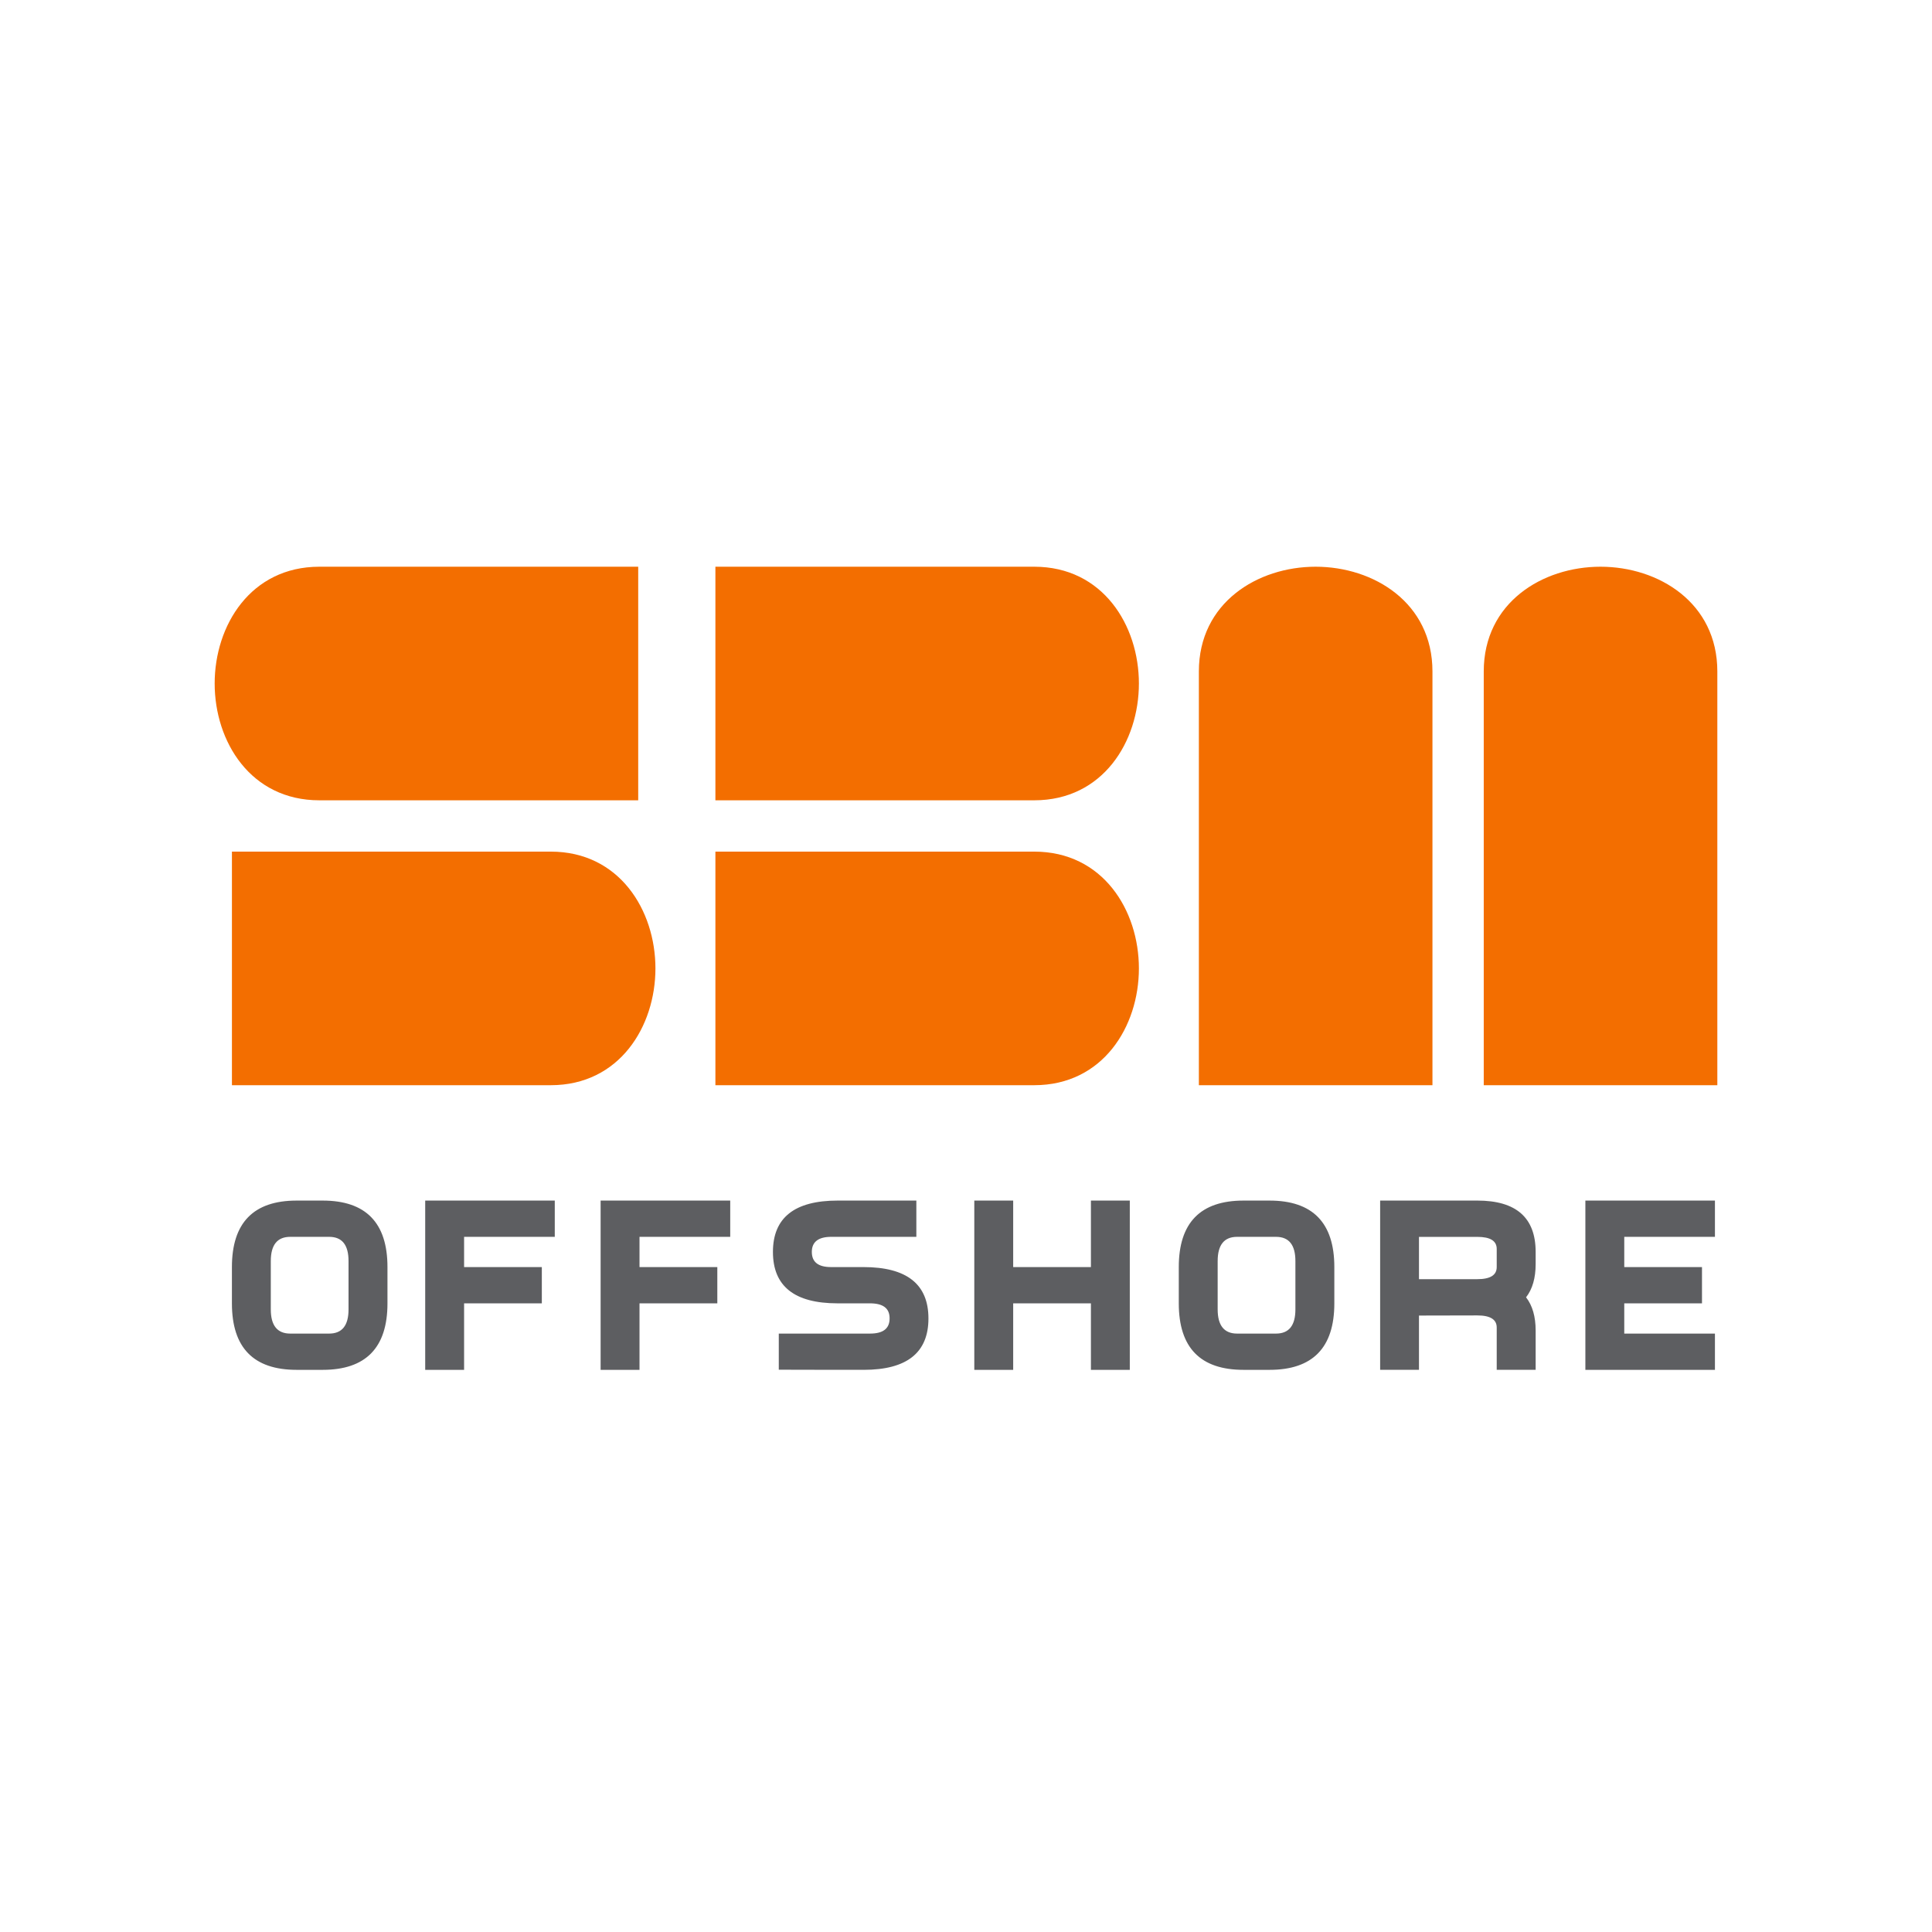 <?xml version="1.0" encoding="UTF-8"?> <svg xmlns="http://www.w3.org/2000/svg" xmlns:xlink="http://www.w3.org/1999/xlink" width="225px" height="225px" viewBox="0 0 225 225"><!-- Generator: Sketch 54.1 (76490) - https://sketchapp.com --><title>logo/client/mouse-over/sbm</title><desc>Created with Sketch.</desc><g id="logo/client/mouse-over/sbm" stroke="none" stroke-width="1" fill="none" fill-rule="evenodd"><path d="M38.331,144.042 L33.802,144.042 C32.294,144.042 31.537,144.979 31.537,146.863 L31.537,152.494 C31.537,154.367 32.294,155.309 33.802,155.309 L38.331,155.309 C39.838,155.309 40.59,154.367 40.59,152.494 L40.59,146.863 C40.59,144.979 39.838,144.042 38.331,144.042 Z M37.574,139.819 C42.604,139.819 45.124,142.404 45.124,147.564 L45.124,151.787 C45.124,156.952 42.604,159.532 37.574,159.532 L34.553,159.532 C29.523,159.532 27.009,156.952 27.009,151.787 L27.009,147.564 C27.009,142.404 29.523,139.819 34.553,139.819 L37.574,139.819 Z M54.048,151.788 L54.048,159.533 L49.519,159.533 L49.519,139.819 L64.609,139.819 L64.609,144.043 L54.048,144.043 L54.048,147.565 L63.101,147.565 L63.101,151.788 L54.048,151.788 Z M74.477,151.788 L74.477,159.533 L69.948,159.533 L69.948,139.819 L85.042,139.819 L85.042,144.043 L74.477,144.043 L74.477,147.565 L83.539,147.565 L83.539,151.788 L74.477,151.788 Z M117.995,151.788 L117.995,159.533 L113.466,159.533 L113.466,139.819 L117.995,139.819 L117.995,147.565 L127.048,147.565 L127.048,139.819 L131.576,139.819 L131.576,159.533 L127.048,159.533 L127.048,151.788 L117.995,151.788 Z M148.603,144.042 L144.074,144.042 C142.566,144.042 141.809,144.979 141.809,146.863 L141.809,152.494 C141.809,154.367 142.566,155.309 144.074,155.309 L148.603,155.309 C150.11,155.309 150.862,154.367 150.862,152.494 L150.862,146.863 C150.862,144.979 150.11,144.042 148.603,144.042 Z M147.846,139.819 C152.876,139.819 155.396,142.404 155.396,147.564 L155.396,151.787 C155.396,156.952 152.876,159.532 147.846,159.532 L144.825,159.532 C139.795,159.532 137.281,156.952 137.281,151.787 L137.281,147.564 C137.281,142.404 139.795,139.819 144.825,139.819 L147.846,139.819 Z M172.048,148.971 C173.56,148.971 174.307,148.5 174.307,147.563 L174.307,145.449 C174.307,144.512 173.56,144.046 172.048,144.046 L165.254,144.046 L165.254,148.971 L172.048,148.971 Z M172.048,153.194 L165.254,153.209 L165.254,159.531 L160.731,159.531 L160.731,139.818 L172.048,139.818 C176.576,139.818 178.841,141.812 178.841,145.799 L178.841,147.207 C178.841,148.836 178.47,150.128 177.724,151.085 C178.47,152.042 178.841,153.334 178.841,154.957 L178.841,159.531 L174.307,159.531 L174.307,154.602 C174.307,153.665 173.56,153.194 172.048,153.194 Z M189.161,151.788 L189.161,155.31 L199.721,155.31 L199.721,159.533 L184.632,159.533 L184.632,139.819 L199.721,139.819 L199.721,144.043 L189.161,144.043 L189.161,147.565 L198.213,147.565 L198.213,151.788 L189.161,151.788 Z M100.551,147.563 C105.606,147.563 108.126,149.557 108.126,153.55 C108.126,157.537 105.611,159.531 100.581,159.531 L97.56,159.531 C97.39,159.531 90.873,159.521 90.697,159.516 L90.697,155.308 L101.338,155.308 C102.846,155.308 103.602,154.722 103.602,153.55 L103.602,153.519 C103.602,152.362 102.841,151.786 101.307,151.786 L97.535,151.786 C92.525,151.786 90.016,149.792 90.016,145.799 C90.016,141.812 92.531,139.818 97.56,139.818 L100.581,139.818 L106.718,139.818 L106.718,144.041 L101.338,144.041 L96.814,144.041 C95.301,144.041 94.545,144.632 94.545,145.799 C94.545,146.977 95.291,147.563 96.779,147.563 L100.551,147.563 Z" id="Combined-Shape" fill="#5D5E61"></path><path d="M37.194,66 L74.326,66 L74.326,93.203 L37.194,93.203 C29.188,93.203 25,86.365 25,79.601 C25,72.843 29.188,66 37.194,66 Z M120.447,66 C128.448,66 132.636,72.843 132.636,79.601 C132.636,86.365 128.448,93.203 120.447,93.203 L83.315,93.203 L83.315,66 L120.447,66 Z M120.447,99.179 C128.448,99.179 132.636,106.023 132.636,112.781 C132.636,119.539 128.448,126.382 120.447,126.382 L83.315,126.382 L83.315,99.179 L120.447,99.179 Z M153.216,66 C159.98,66 166.823,70.188 166.823,78.194 L166.823,126.383 L139.62,126.383 L139.62,78.194 C139.62,70.188 146.453,66 153.216,66 Z M186.394,66 C193.157,66 200,70.188 200,78.194 L200,126.383 L172.797,126.383 L172.797,78.194 C172.797,70.188 179.631,66 186.394,66 Z M64.143,99.179 C72.144,99.179 76.332,106.023 76.332,112.781 C76.332,119.539 72.144,126.382 64.143,126.382 L27.011,126.382 L27.011,99.179 L64.143,99.179 Z" id="Combined-Shape" fill="#F36E00"></path></g></svg> 